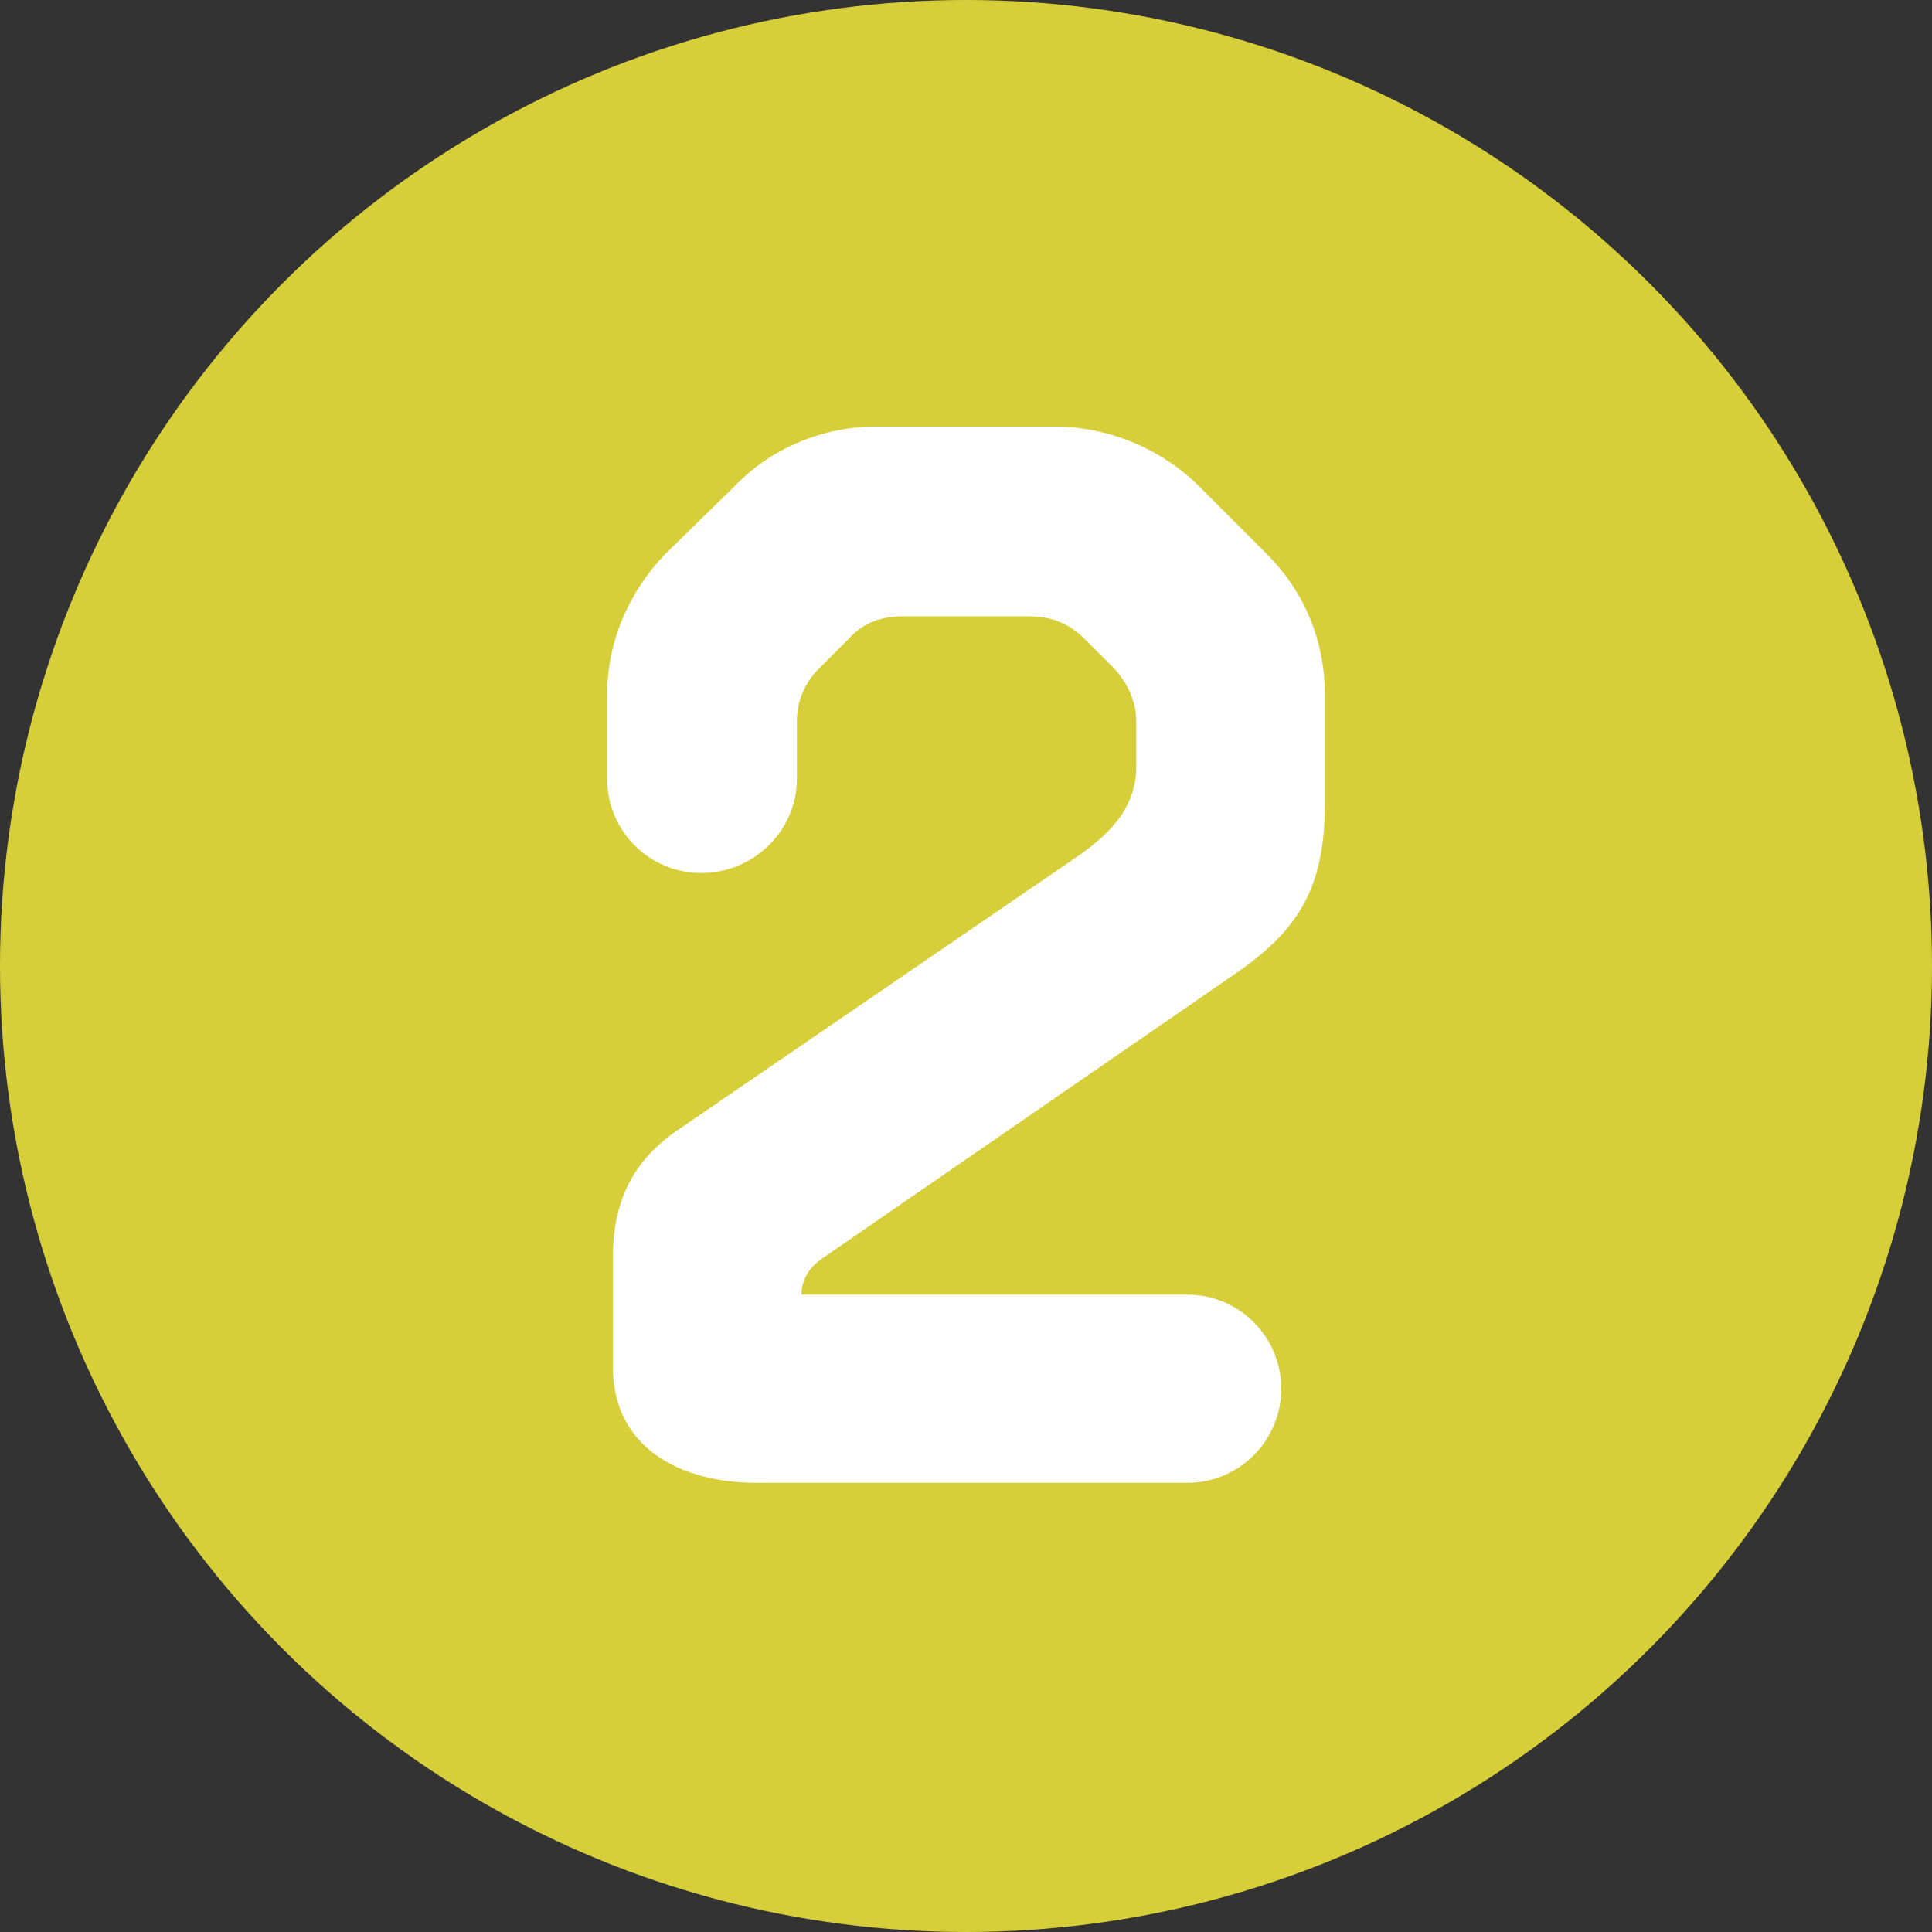 <?xml version="1.0" encoding="UTF-8"?>
<svg id="_レイヤー_2" data-name="レイヤー 2" xmlns="http://www.w3.org/2000/svg" width="50.5" height="50.5" viewBox="0 0 50.5 50.5">
  <rect x="0" y="0" width="50.5" height="50.5" fill="#333333" stroke="none"/>
  <defs>
    <style>
      .cls-1 {
        fill: #fff;
      }

      .cls-2 {
        fill: #d7cf3a;
      }
    </style>
  </defs>
  <g id="_レイヤー_1-2" data-name="レイヤー 1">
    <g>
      <circle class="cls-2" cx="25.25" cy="25.25" r="25.25"/>
      <path class="cls-1" d="m27.58,11.15c1.36,0,2.77.57,3.75,1.55l1.78,1.78c.99.99,1.52,2.27,1.52,3.68v2.84c0,2.2-.68,3.3-2.31,4.43l-10.88,7.5c-.3.23-.49.53-.49.91h10.08c1.36,0,2.46,1.1,2.46,2.46s-1.1,2.46-2.46,2.46h-11.22c-2.08,0-3.79-.95-3.79-3.03v-2.88c0-1.59.64-2.62,1.78-3.37l10.46-7.16c.57-.42,1.44-1.1,1.44-2.27v-1.21c0-.49-.23-.99-.57-1.36-.27-.27-.53-.53-.8-.8-.38-.38-.87-.57-1.4-.57h-3.37c-.53,0-1.02.19-1.36.57-.27.27-.53.53-.8.8-.38.38-.57.87-.57,1.36v1.52c0,1.36-1.14,2.46-2.5,2.46s-2.46-1.1-2.46-2.46v-2.2c0-1.4.57-2.69,1.52-3.68l1.82-1.78c.95-.99,2.31-1.55,3.68-1.55h4.7Z"/>
    </g>
  </g>
</svg>